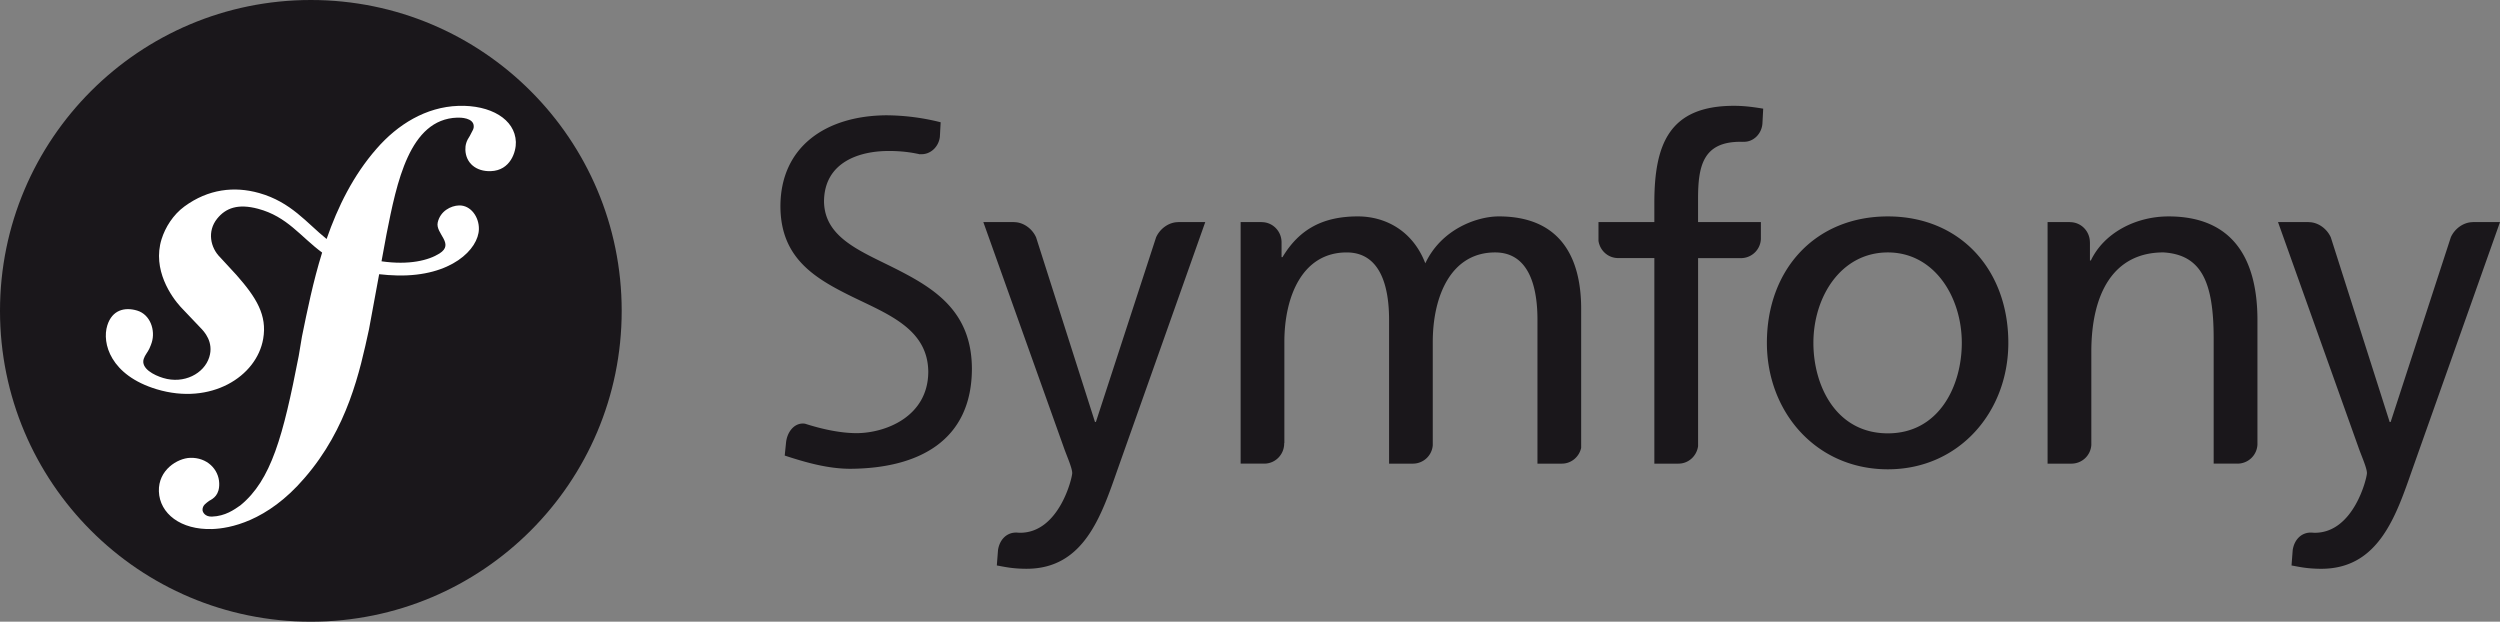 <svg width="189" height="47" xmlns="http://www.w3.org/2000/svg"><rect width="100%" height="100%" fill="#808080" stroke="none"/><g fill="none"><circle fill="#1A171B" cx="23.5" cy="23.5" r="23.5"/><path d="M34.644 8.004c-2.448.084-4.585 1.408-6.176 3.24-1.761 2.009-2.933 4.392-3.777 6.824-1.51-1.215-2.676-2.788-5.099-3.474-1.872-.528-3.84-.31-5.648 1.013-.857.628-1.448 1.578-1.728 2.47-.727 2.32.764 4.385 1.441 5.127l1.48 1.557c.306.305 1.041 1.102.682 2.244-.389 1.242-1.914 2.046-3.479 1.572-.698-.209-1.702-.72-1.477-1.44.093-.294.307-.514.422-.768.106-.219.156-.383.188-.479.286-.916-.105-2.108-1.104-2.41-.933-.28-1.887-.058-2.257 1.12-.42 1.339.233 3.769 3.73 4.827 4.097 1.235 7.562-.954 8.054-3.81.31-1.788-.513-3.117-2.02-4.826l-1.229-1.333c-.744-.73-1-1.973-.23-2.928.65-.806 1.576-1.15 3.091-.746 2.212.59 3.199 2.096 4.844 3.311-.68 2.187-1.123 4.383-1.525 6.351l-.245 1.468c-1.176 6.055-2.074 9.38-4.407 11.289-.47.328-1.142.819-2.155.853-.531.016-.703-.342-.71-.498-.013-.366.301-.534.51-.698.312-.167.783-.444.752-1.331-.035-1.048-.919-1.957-2.198-1.916-.958.032-2.417.917-2.363 2.537.058 1.672 1.646 2.926 4.04 2.846 1.28-.043 4.14-.554 6.957-3.841 3.28-3.768 4.196-8.088 4.886-11.25l.77-4.174c.428.05.885.084 1.383.096 4.084.084 6.127-1.992 6.157-3.502.02-.914-.611-1.813-1.495-1.793-.632.018-1.427.43-1.618 1.29-.186.842 1.3 1.602.138 2.34-.825.524-2.304.894-4.387.594l.379-2.055c.773-3.896 1.726-8.689 5.343-8.806.264-.013 1.229.012 1.25.638.008.21-.045.262-.295.741-.254.373-.35.691-.337 1.056.034.995.805 1.649 1.92 1.61 1.492-.048 1.922-1.474 1.897-2.207-.06-1.72-1.908-2.808-4.355-2.729z" fill="#FFF"/><path d="M142.722 16.361c5.45 0 9.108 4.011 9.108 9.56 0 5.228-3.728 9.559-9.108 9.559-5.418 0-9.145-4.33-9.145-9.559 0-5.549 3.656-9.56 9.145-9.56zm0 16.4c3.866 0 5.59-3.58 5.59-6.84 0-3.472-2.075-6.837-5.59-6.837-3.554 0-5.629 3.365-5.629 6.837.001 3.26 1.724 6.84 5.629 6.84zm-9.599-14.7v-1.27h-4.75v-1.737c0-2.47.353-4.334 3.2-4.334.053 0 .109.004.164.006.006 0 .005-.009.011-.009.791.06 1.448-.596 1.493-1.4l.058-1.102c-.667-.108-1.373-.215-2.215-.215-4.888 0-6.015 2.9-6.015 7.34v1.451h-4.223v1.419c.109.734.726 1.3 1.48 1.3.005 0 .007.003.012.003h2.731v15.539h1.822l.004-.001c.758 0 1.379-.578 1.48-1.32V19.513h3.306a1.509 1.509 0 001.442-1.452zm-44.039-1.27c-.006 0-.01.004-.018.004-.696 0-1.37.487-1.665 1.146L82.85 31.9h-.07l-4.45-13.953c-.29-.662-.968-1.153-1.67-1.153-.007 0-.01-.005-.017-.005H74.34l6.085 17.044c.212.61.635 1.541.635 1.934 0 .358-.986 4.51-3.942 4.51-.073 0-.146-.007-.218-.013-.754-.042-1.323.493-1.45 1.32l-.09 1.164c.597.108 1.198.251 2.253.251 4.36 0 5.661-4.046 6.893-7.555l6.612-18.655h-2.033zm-21.018 3.708c-2.73-1.422-5.718-2.387-5.77-5.249.009-3.039 2.752-3.836 4.866-3.834.008-.002.017-.002.022-.002.918 0 1.653.093 2.37.253.009 0 .007-.012.019-.012.757.056 1.392-.547 1.482-1.307l.06-1.104a17.162 17.162 0 00-4.094-.528c-4.598.029-8.01 2.383-8.021 6.875.007 3.928 2.607 5.451 5.404 6.83 2.743 1.342 5.748 2.451 5.774 5.692-.016 3.383-3.223 4.63-5.432 4.634-1.292-.005-2.695-.333-3.877-.712-.741-.125-1.349.54-1.444 1.422l-.1.984c1.624.534 3.29 1 4.965 1h.02c5.148-.038 9.15-2.128 9.166-7.555-.008-4.187-2.626-5.946-5.41-7.387zm50.006 14.552h.004c.714 0 1.31-.51 1.46-1.19V23.343c0-3.975-1.651-6.983-6.227-6.983-1.617 0-4.324.933-5.555 3.546-.952-2.471-3.024-3.546-5.1-3.546-2.638 0-4.433.967-5.696 3.08h-.072v-1.136c-.01-.836-.677-1.51-1.498-1.51-.006 0-.01-.005-.016-.005h-1.58V35.05h1.793c.829-.001 1.5-.685 1.5-1.528 0-.022.009-.031.013-.047V25.85c0-3.4 1.336-6.766 4.712-6.766 2.674 0 3.204 2.827 3.204 5.083v10.885h1.814l.005-.001a1.505 1.505 0 001.484-1.39v-7.81c0-3.402 1.338-6.767 4.714-6.767 2.672 0 3.201 2.827 3.201 5.083v10.885h1.84v-.001zm51.092 0h.006a1.509 1.509 0 001.493-1.458v-9.39c0-4.905-2.077-7.842-6.72-7.842-2.497 0-4.886 1.254-5.873 3.331H158v-1.364s-.004 0-.004-.004a1.54 1.54 0 00-.438-1.082 1.486 1.486 0 00-1.061-.447c-.008 0-.011-.005-.016-.005h-1.684v18.261h1.821a1.505 1.505 0 001.486-1.406V26.6c0-4.439 1.69-7.518 5.452-7.518 2.885.178 3.797 2.254 3.797 6.515v9.452h1.81v.001zm17.8-18.26c-.007 0-.01.004-.018.004-.695 0-1.372.487-1.664 1.146l-4.548 13.96h-.075l-4.448-13.953c-.292-.662-.97-1.153-1.67-1.153-.006 0-.012-.005-.016-.005h-2.306l6.086 17.044c.212.61.636 1.541.636 1.934 0 .358-.987 4.51-3.942 4.51-.075 0-.147-.007-.22-.013-.752-.042-1.322.493-1.45 1.32l-.089 1.164c.598.108 1.199.251 2.253.251 4.36 0 5.663-4.046 6.895-7.555L189 16.79h-2.035z" fill="#1A171B"/></g></svg>